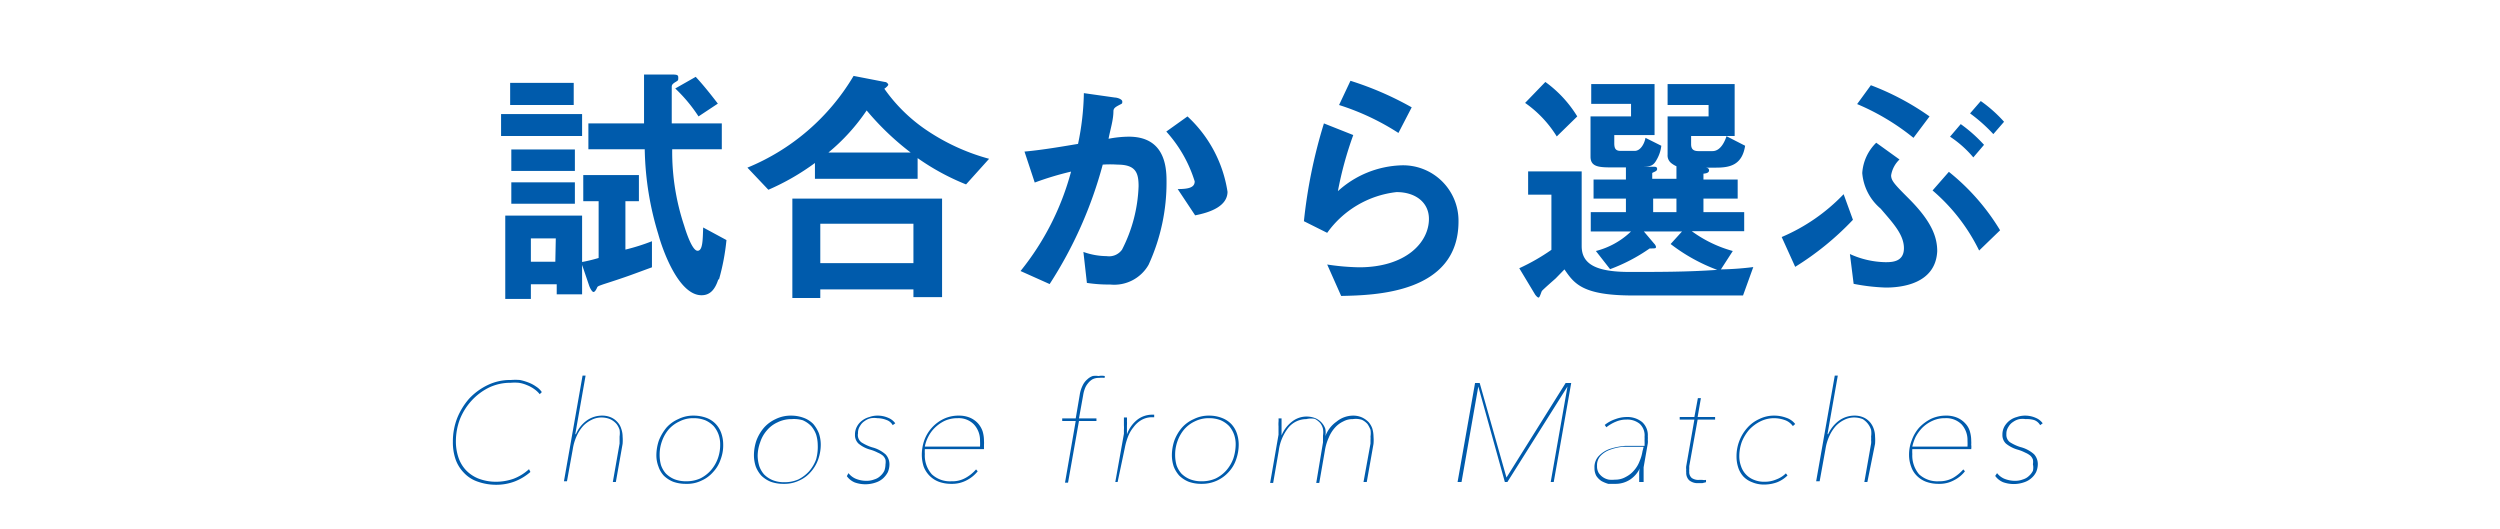 <svg xmlns="http://www.w3.org/2000/svg" width="107.37" height="22.7"><g id="レイヤー_2" data-name="レイヤー 2"><path d="M21.52 5.84V4.9H25v.94zm2.39 6.8v-.43H22.8v.63h-1.1V9.26H25v3.38zm-2-8.13v-.95h2.73v.95zm.05 2.83v-.92h2.73v.92zm0 1.41v-.92h2.73v.92zm1.91 1.49H22.8v1h1.05zM28 11.48c-.85.31-1 .38-2.09.73-.22.08-.24.08-.27.15s-.09.18-.15.18-.15-.16-.19-.28l-.34-1a6.89 6.89 0 00.75-.18V8.64h-.66V7.52h2.39v1.12h-.58v2.08a8.75 8.75 0 001.14-.36zm2.85.52c-.14.43-.35.68-.72.68-1 0-1.69-2-1.86-2.63a13.11 13.11 0 01-.58-3.64h-2.42V5.3h2.39V3.2h1.08c.32 0 .39 0 .39.13s0 .12-.13.2-.15.13-.15.2V5.3H31v1.11h-2.13a10 10 0 00.51 3.27c.09.3.35 1.09.58 1.09s.22-.5.24-1l1 .54a9.52 9.52 0 01-.32 1.69zM30 5a6.56 6.56 0 00-1-1.2l.88-.5c.23.25.49.55.95 1.15zm11.49 2.92a10.12 10.12 0 01-2.08-1.13v.89H35V7a10.23 10.23 0 01-2 1.15l-.9-.95a9.48 9.48 0 004.56-3.94l1.34.26c.09 0 .15.09.15.12s-.1.13-.17.17a7 7 0 001.74 1.73 9 9 0 002.76 1.28zm-2.26 4.84v-.33h-4v.37h-1.2V8.53h6.43v4.23zm0-3.15h-4v1.69h4zm-2-4.88a8.5 8.5 0 01-1.65 1.82h3.53a11.7 11.7 0 01-1.9-1.82zm12.1 6.64a1.7 1.7 0 01-1.65.85 6.16 6.16 0 01-1-.07l-.15-1.33a3 3 0 001 .18.68.68 0 00.66-.28A6.43 6.43 0 0048.9 8c0-.58-.12-.93-.91-.93a4.58 4.58 0 00-.63 0 18 18 0 01-2.28 5.13l-1.25-.56A11.51 11.51 0 0046 7.37a13 13 0 00-1.56.47L44 6.51c.8-.07 1.81-.25 2.3-.33A11.47 11.47 0 0046.55 4l1.34.19c.09 0 .31.07.31.17s0 .08-.15.16-.22.13-.23.24c0 .39-.13.78-.21 1.2a4.74 4.74 0 01.87-.09c1.5 0 1.62 1.22 1.62 1.89a8.45 8.45 0 01-.77 3.61zm2-2.12l-.75-1.13c.48 0 .73-.07.73-.33a5.69 5.69 0 00-1.22-2.14L51 5a5.54 5.54 0 011.72 3.24c-.01.61-.72.88-1.4 1.01zm6.27 3.46l-.6-1.35a10 10 0 001.37.12c2 0 3-1.06 3-2.08 0-.7-.57-1.15-1.39-1.15A4.24 4.24 0 0057 10l-1-.5a21.89 21.89 0 01.86-4.2l1.26.5a15.33 15.33 0 00-.66 2.41A4.25 4.25 0 0160.2 7.1a2.38 2.38 0 012.44 2.41c0 3.11-3.64 3.17-5.04 3.2zm2.46-7a10.56 10.56 0 00-2.55-1.2L58 3.47a13.69 13.69 0 012.63 1.14zm14.8 6.98h-4.73c-2.17 0-2.52-.51-2.94-1.12l-.38.39c-.09.08-.56.49-.59.54s-.09.28-.14.28-.13-.1-.15-.13l-.68-1.13a8.82 8.82 0 001.38-.79V8.36h-1v-1h2.3v3.21c0 .76.59 1.11 2.06 1.11 1.26 0 2.5 0 3.76-.09a7.62 7.62 0 01-2-1.11l.49-.54H70.6l.44.52a.31.31 0 01.08.13c0 .08 0 .08-.27.08a7.5 7.5 0 01-1.7.89l-.61-.78a3.38 3.38 0 001.51-.84h-1.73v-.83h1.51v-.58h-1.39v-.82h1.39v-.52h-.52c-.6 0-1 0-1-.46V5h1.74v-.54h-1.71v-.85h2.72V5.8h-1.73v.35c0 .23.06.33.27.33h.61c.25 0 .42-.32.46-.56l.68.34a1.53 1.53 0 01-.2.6c-.13.24-.24.29-.55.3h.37c.13 0 .2 0 .2.1s-.14.12-.21.17v.25H72v-.54a1 1 0 01-.23-.14.42.42 0 01-.15-.36V5h1.76v-.49h-1.76v-.9h2.88v2.23h-1.87v.35c0 .22.1.3.32.3h.6c.37 0 .55-.48.6-.64l.8.41c-.13.84-.67.94-1.25.94h-.5c.07 0 .2 0 .2.12s-.17.13-.24.14v.25h1.47v.82h-1.47v.58h1.75v.82h-2.25a5.4 5.4 0 001.76.85l-.51.79a12.67 12.67 0 001.39-.1zm-8-6.83a4.88 4.88 0 00-1.36-1.44l.87-.9A5.11 5.11 0 0167.74 5zM72 8.53h-1v.58h1zm5.1 2.93l-.58-1.28a8 8 0 002.66-1.84l.4 1.1a12.39 12.39 0 01-2.48 2.02zm3.89.89a8.46 8.46 0 01-1.38-.16l-.16-1.28a3.81 3.81 0 001.52.35c.27 0 .8 0 .8-.6s-.5-1.11-1-1.7a2.23 2.23 0 01-.79-1.53 2 2 0 01.6-1.3l1 .72a1.2 1.2 0 00-.36.68c0 .23.15.39.76 1 1 1 1.22 1.67 1.22 2.26-.07 1.41-1.55 1.56-2.2 1.56zm1.19-6.43a10 10 0 00-2.42-1.45l.59-.81A11.24 11.24 0 0182.87 5zM85 10.76a8 8 0 00-2-2.58l.7-.8a9.47 9.47 0 012.2 2.51zm-.25-4a4.64 4.64 0 00-1-.89l.46-.54a6.33 6.33 0 011 .89zm.86-1a6.91 6.91 0 00-1-.89l.46-.53a5.81 5.81 0 011 .89zM22.78 20.27a2.29 2.29 0 01-.68.41 2.22 2.22 0 01-.76.14 2.38 2.38 0 01-.84-.14 1.45 1.45 0 01-.59-.39 1.56 1.56 0 01-.35-.58 2.25 2.25 0 01-.11-.74 2.8 2.8 0 01.18-1 2.94 2.94 0 01.52-.85 2.69 2.69 0 01.79-.58 2.22 2.22 0 011-.22 2.56 2.56 0 01.39 0 2.26 2.26 0 01.37.11 1.41 1.41 0 01.32.17.82.82 0 01.25.24l-.09.09a1.1 1.1 0 00-.25-.23 1.43 1.43 0 00-.3-.16 1.4 1.4 0 00-.35-.1 2.07 2.07 0 00-.35 0 2.12 2.12 0 00-.94.21 2.54 2.54 0 00-.74.56 2.64 2.64 0 00-.5.8 2.69 2.69 0 00-.17.93 2.15 2.15 0 00.1.68 1.49 1.49 0 00.32.56 1.52 1.52 0 00.54.37 2.1 2.1 0 00.79.14 2.29 2.29 0 00.73-.13 2.08 2.08 0 00.66-.41zm1.95-1.61a1.38 1.38 0 01.47-.6 1.13 1.13 0 01.66-.21.93.93 0 01.39.08.79.79 0 01.27.2.71.71 0 01.16.28 1 1 0 01.06.34 2 2 0 010 .31l-.29 1.64h-.13l.29-1.65v-.3a1 1 0 000-.29.85.85 0 00-.13-.25.84.84 0 00-.28-.21 1 1 0 00-.36-.07.94.94 0 00-.43.1 1.27 1.27 0 00-.36.26 1.68 1.68 0 00-.28.43 2.13 2.13 0 00-.17.57l-.25 1.38h-.13l.8-4.54h.13l-.44 2.5zm3.46.89a2 2 0 01.11-.64 2.08 2.08 0 01.32-.54 1.46 1.46 0 01.51-.37 1.43 1.43 0 01.66-.15 1.6 1.6 0 01.56.1 1.07 1.07 0 01.39.26 1.1 1.1 0 01.24.4 1.51 1.51 0 01.08.48 1.69 1.69 0 01-.11.64 1.46 1.46 0 01-.32.54 1.42 1.42 0 01-.5.37 1.39 1.39 0 01-.66.14 1.6 1.6 0 01-.56-.09 1.26 1.26 0 01-.4-.26 1.09 1.09 0 01-.23-.39 1.33 1.33 0 01-.09-.49zm2.74-.45a1.27 1.27 0 00-.07-.44 1.17 1.17 0 00-.21-.36 1.16 1.16 0 00-.36-.25 1.36 1.36 0 00-.51-.09 1.27 1.27 0 00-.6.14 1.41 1.41 0 00-.46.34 1.61 1.61 0 00-.29.51 1.7 1.7 0 00-.1.59 1.61 1.61 0 00.06.44 1.07 1.07 0 00.21.36 1.13 1.13 0 00.36.24 1.36 1.36 0 00.51.09 1.46 1.46 0 00.6-.12 1.48 1.48 0 00.46-.35 1.63 1.63 0 00.3-.51 1.7 1.7 0 00.1-.59zm1.45.45a2 2 0 01.11-.64 1.84 1.84 0 01.32-.54 1.52 1.52 0 01.5-.37 1.47 1.47 0 01.67-.15 1.54 1.54 0 01.55.1 1.11 1.11 0 01.4.26 1.47 1.47 0 01.24.4 1.51 1.51 0 01.08.48 1.91 1.91 0 01-.11.64 1.61 1.61 0 01-.32.54 1.42 1.42 0 01-.5.37 1.45 1.45 0 01-.66.14 1.6 1.6 0 01-.56-.09 1.26 1.26 0 01-.4-.26 1.28 1.28 0 01-.24-.39 1.57 1.57 0 01-.08-.49zm2.74-.45a1.56 1.56 0 00-.07-.44 1.17 1.17 0 00-.21-.36 1.16 1.16 0 00-.36-.25A1.36 1.36 0 0034 18a1.34 1.34 0 00-.61.14 1.28 1.28 0 00-.45.34 1.44 1.44 0 00-.29.51 1.71 1.71 0 00-.11.59 1.62 1.62 0 00.07.44 1.07 1.07 0 00.21.36 1.13 1.13 0 00.36.24 1.29 1.29 0 00.51.09 1.46 1.46 0 00.6-.12 1.6 1.6 0 00.46-.35 1.63 1.63 0 00.3-.51 2 2 0 00.07-.63zm1.32 1.22a.78.78 0 00.31.24 1.18 1.18 0 00.46.09.9.9 0 00.34-.06.61.61 0 00.26-.15.72.72 0 00.17-.22.87.87 0 00.05-.28.64.64 0 000-.2.45.45 0 00-.11-.17.91.91 0 00-.22-.13 1.75 1.75 0 00-.33-.13 1.33 1.33 0 01-.5-.26.5.5 0 01-.15-.38.71.71 0 01.09-.36.75.75 0 01.22-.25.89.89 0 01.31-.15 1 1 0 01.35-.06 1.12 1.12 0 01.47.1.69.69 0 01.29.23l-.11.08a.48.48 0 00-.26-.22 1.1 1.1 0 00-.4-.08.93.93 0 00-.27 0 .66.66 0 00-.27.12.58.58 0 00-.2.21.53.53 0 00-.09.32.39.39 0 00.15.39 1.92 1.92 0 00.45.21 1.39 1.39 0 01.59.31.63.63 0 01.16.43.88.88 0 01-.07.33 1 1 0 01-.2.26.87.87 0 01-.31.18 1.36 1.36 0 01-.91 0 .79.79 0 01-.34-.27zm3.28-1.03a1.83 1.83 0 000 .21 1.21 1.21 0 00.3.87 1.14 1.14 0 00.84.3 1.16 1.16 0 00.6-.14 1.67 1.67 0 00.46-.37l.07.08a1.44 1.44 0 01-.46.38 1.33 1.33 0 01-.67.16 1.53 1.53 0 01-.54-.09 1.11 1.11 0 01-.4-.26 1.14 1.14 0 01-.25-.39 1.7 1.7 0 01-.08-.51 1.9 1.9 0 01.11-.63 1.64 1.64 0 01.83-.91 1.47 1.47 0 01.64-.14 1.22 1.22 0 01.49.09 1 1 0 01.34.24 1 1 0 01.2.34 1.42 1.42 0 01.06.42 1 1 0 010 .16v.19zm2.37-.11a2.29 2.29 0 000-.25 1 1 0 00-.26-.7.91.91 0 00-.7-.27 1.32 1.32 0 00-.57.12 1.6 1.6 0 00-.42.3 1.48 1.48 0 00-.28.39 1.53 1.53 0 00-.14.41zm5.35-2.95a1 1 0 00-.24 0 .58.58 0 00-.28.06.7.7 0 00-.2.18.76.76 0 00-.13.23 1.34 1.34 0 00-.07.27l-.18 1h.75v.11h-.75l-.47 2.65h-.13l.46-2.65h-.58v-.11h.58l.17-1a1.39 1.39 0 01.13-.42.78.78 0 01.2-.26.62.62 0 01.23-.14.73.73 0 01.25 0 .7.7 0 01.27 0zM48.88 18a1.05 1.05 0 01.58-.19h.11v.11h-.08a.91.91 0 00-.47.12 1.12 1.12 0 00-.34.31 1.44 1.44 0 00-.24.42 2.64 2.64 0 00-.13.46L48 20.7h-.1l.37-2.07v-.16a1.36 1.36 0 000-.2v-.34h.13a1 1 0 010 .15 1.5 1.5 0 010 .2v.38a1.37 1.37 0 01.48-.66zm1.45 1.55a2 2 0 01.11-.64 1.84 1.84 0 01.32-.54 1.46 1.46 0 01.51-.37 1.43 1.43 0 01.66-.15 1.5 1.5 0 01.55.1 1.11 1.11 0 01.4.26 1.1 1.1 0 01.24.4 1.51 1.51 0 01.08.48 1.91 1.91 0 01-.11.64 1.46 1.46 0 01-.32.54 1.53 1.53 0 01-1.16.51 1.6 1.6 0 01-.56-.09 1.26 1.26 0 01-.4-.26 1.28 1.28 0 01-.24-.39 1.57 1.57 0 01-.08-.49zm2.74-.45a1.27 1.27 0 00-.07-.44 1.17 1.17 0 00-.21-.36 1.16 1.16 0 00-.36-.25 1.36 1.36 0 00-.51-.09 1.34 1.34 0 00-.61.14 1.37 1.37 0 00-.45.34 1.61 1.61 0 00-.29.51 1.7 1.7 0 00-.1.59 1.61 1.61 0 00.06.44 1.07 1.07 0 00.21.36 1.13 1.13 0 00.36.24 1.33 1.33 0 00.51.09 1.46 1.46 0 00.6-.12 1.48 1.48 0 00.46-.35 1.63 1.63 0 00.3-.51 2 2 0 00.1-.59zm5.05-1.25a.92.92 0 01.38.08 1 1 0 01.28.2.85.85 0 01.16.28 1.27 1.27 0 01.05.34 1.89 1.89 0 010 .31l-.29 1.64h-.14l.3-1.65v-.15a.86.86 0 000-.15 1 1 0 000-.29 1.19 1.19 0 00-.13-.25.76.76 0 00-.24-.18.87.87 0 00-.39-.03.83.83 0 00-.41.1 1.1 1.1 0 00-.35.26 1.43 1.43 0 00-.27.43 2.13 2.13 0 00-.17.57l-.24 1.38h-.13l.29-1.74v-.29a1 1 0 000-.29.64.64 0 00-.12-.25.84.84 0 00-.23-.18.87.87 0 00-.37.01 1 1 0 00-.76.36 2 2 0 00-.42 1l-.24 1.38h-.13l.36-2.07v-.36a1.23 1.23 0 010-.19.86.86 0 000-.15h.13v.73a1.44 1.44 0 01.46-.6 1 1 0 01.62-.21 1 1 0 01.37.07.77.77 0 01.27.19.74.74 0 01.16.27.86.86 0 010 .32 1.3 1.3 0 01.48-.63 1.13 1.13 0 01.72-.26zm8.48 2.85l.72-4.1-2.58 4.1h-.11l-1.14-4.1-.72 4.1h-.17l.75-4.25h.2l1.15 4.06 2.54-4.06h.24l-.75 4.25zm3.99-.63v.63h-.19v-.31c0-.13 0-.24.06-.35a1.21 1.21 0 01-.44.55 1.14 1.14 0 01-.66.19h-.29a1.48 1.48 0 01-.29-.12.77.77 0 01-.22-.22.68.68 0 01-.08-.34.69.69 0 01.17-.5 1.2 1.2 0 01.46-.31 2.72 2.72 0 01.69-.14h.83a2.4 2.4 0 000-.24 1 1 0 000-.15.67.67 0 00-.21-.56.84.84 0 00-.56-.18 1.14 1.14 0 00-.46.09 1.69 1.69 0 00-.41.24l-.07-.1a1.48 1.48 0 01.46-.25 1.4 1.4 0 01.48-.09 1 1 0 01.67.22.76.76 0 01.24.61 1 1 0 010 .15.61.61 0 010 .15zm0-.88h-.9a2.24 2.24 0 00-.58.14 1 1 0 00-.38.26.59.59 0 00-.14.42.56.56 0 00.07.3.67.67 0 00.44.29 1.15 1.15 0 00.26 0 .89.89 0 00.47-.12 1.12 1.12 0 00.36-.29 1.26 1.26 0 00.23-.39 1.71 1.71 0 00.12-.41zm2.52 1.56h-.17a.57.57 0 01-.39-.12.44.44 0 01-.13-.34.66.66 0 010-.13.52.52 0 010-.14l.35-2h-.63v-.11h.63l.15-.81h.13l-.14.81h.75v.11h-.75l-.36 2v.12a.54.54 0 000 .11.33.33 0 00.11.28.49.49 0 00.31.08h.14a.43.43 0 00.16 0v.1zm3.22-.04a1.61 1.61 0 01-.53.1 1.29 1.29 0 01-.55-.1 1 1 0 01-.38-.25 1.07 1.07 0 01-.22-.39 1.51 1.51 0 01-.07-.48 1.82 1.82 0 01.12-.65 1.79 1.79 0 01.33-.55 1.52 1.52 0 01.52-.39 1.41 1.41 0 01.65-.15 1.48 1.48 0 01.51.09.81.81 0 01.39.27l-.1.09a.72.72 0 00-.35-.26 1.42 1.42 0 00-.45-.08 1.33 1.33 0 00-.6.14 1.68 1.68 0 00-.48.36 1.88 1.88 0 00-.31.51 1.81 1.81 0 00-.11.6 1.23 1.23 0 00.07.44.94.94 0 00.54.59 1.14 1.14 0 00.48.09 1.24 1.24 0 00.5-.1 1.15 1.15 0 00.41-.26l.07.09a1.34 1.34 0 01-.44.29zm2.18-2.05a1.47 1.47 0 01.48-.6 1.13 1.13 0 01.66-.21.93.93 0 01.39.08.79.79 0 01.27.2.85.85 0 01.16.28 1 1 0 01.06.34 2 2 0 010 .31l-.33 1.64h-.13l.29-1.65a.61.61 0 000-.15.86.86 0 000-.15 1 1 0 000-.29.85.85 0 00-.13-.25A.84.84 0 0080 18a1 1 0 00-.36-.07.94.94 0 00-.43.1 1.27 1.27 0 00-.36.26 1.68 1.68 0 00-.28.43 2.13 2.13 0 00-.17.57l-.25 1.38H78l.8-4.54h.13l-.44 2.5zm3.62.63a1.62 1.62 0 000 .21 1.25 1.25 0 00.29.87 1.16 1.16 0 00.85.3 1.21 1.21 0 00.6-.14 1.78 1.78 0 00.45-.37l.07.08a1.34 1.34 0 01-.46.38 1.29 1.29 0 01-.66.16 1.55 1.55 0 01-.55-.09 1.11 1.11 0 01-.4-.26 1 1 0 01-.24-.39 1.44 1.44 0 01-.09-.51 1.68 1.68 0 01.12-.63 1.64 1.64 0 01.32-.54 1.86 1.86 0 01.5-.37 1.5 1.5 0 01.64-.14 1.19 1.19 0 01.49.09 1 1 0 01.34.24.83.83 0 01.2.34 1.42 1.42 0 01.06.42 1 1 0 010 .16.68.68 0 010 .19zm2.37-.11a2.29 2.29 0 000-.25 1 1 0 00-.25-.7.93.93 0 00-.71-.27 1.25 1.25 0 00-.56.12 1.5 1.5 0 00-.43.3 1.75 1.75 0 00-.28.39 2 2 0 00-.14.41zm1.27 1.14a.78.78 0 00.31.24 1.22 1.22 0 00.46.09.9.9 0 00.34-.06.61.61 0 00.26-.15.72.72 0 00.17-.22.66.66 0 000-.28.64.64 0 000-.2.45.45 0 00-.11-.17.91.91 0 00-.22-.13 1.75 1.75 0 00-.33-.13 1.42 1.42 0 01-.5-.26.5.5 0 01-.15-.38.71.71 0 01.09-.36.88.88 0 01.22-.25.89.89 0 01.31-.15 1.07 1.07 0 01.35-.06 1.12 1.12 0 01.47.1.69.69 0 01.29.23l-.11.08a.48.48 0 00-.26-.22A1.1 1.1 0 0087 18a.93.93 0 00-.27 0 .72.72 0 00-.27.12.58.58 0 00-.2.21.53.53 0 00-.09.32.39.39 0 00.15.34 1.92 1.92 0 00.45.21 1.39 1.39 0 01.59.31.63.63 0 01.16.43.88.88 0 01-.07.33.82.82 0 01-.2.26.87.87 0 01-.31.18 1.36 1.36 0 01-.91 0 .79.79 0 01-.34-.27z" id="ベースデザイン" fill="#005bac"/><path fill="none" d="M0 0h107.37v22.7H0z" id="TOP"/></g></svg>